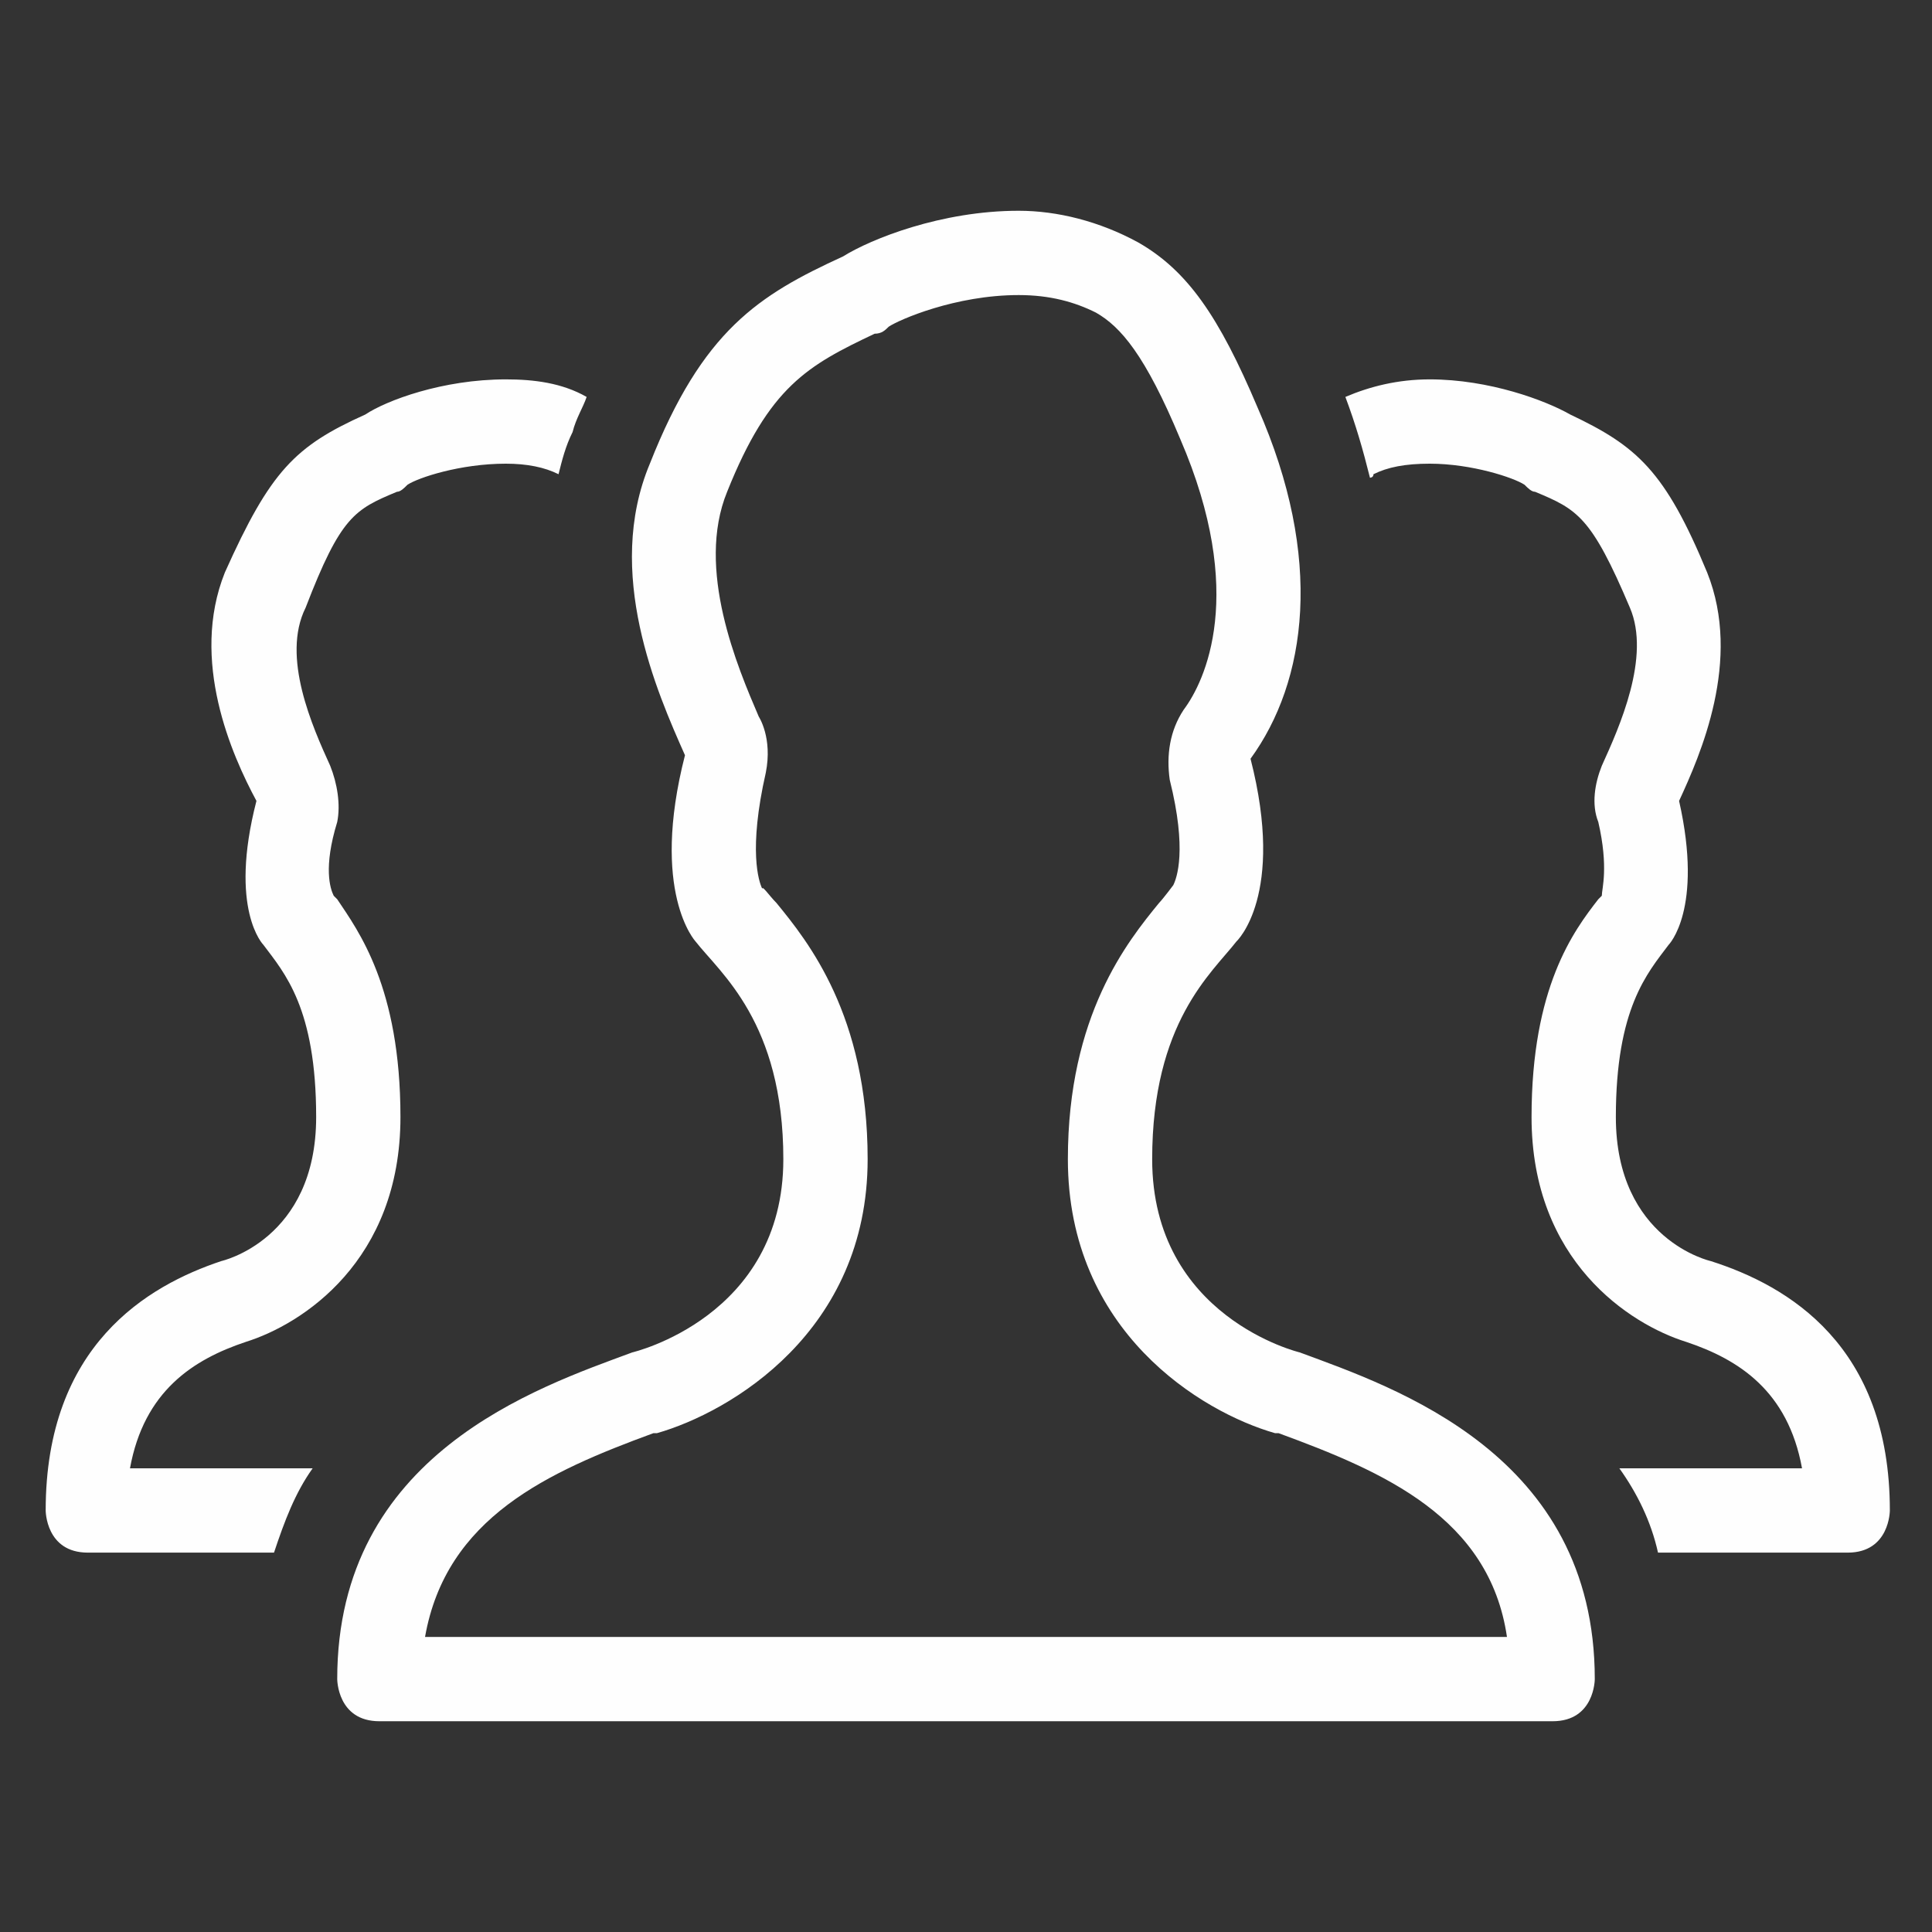 <?xml version="1.0" encoding="UTF-8"?>
<!DOCTYPE svg PUBLIC "-//W3C//DTD SVG 1.1//EN" "http://www.w3.org/Graphics/SVG/1.1/DTD/svg11.dtd">
<!-- Creator: CorelDRAW X7 -->
<svg xmlns="http://www.w3.org/2000/svg" xml:space="preserve" width="5.503mm" height="5.503mm" version="1.1" style="shape-rendering:geometricPrecision; text-rendering:geometricPrecision; image-rendering:optimizeQuality; fill-rule:evenodd; clip-rule:evenodd"
viewBox="0 0 550 550"
 xmlns:xlink="http://www.w3.org/1999/xlink">
 <rect x="0" y="0" width="550" height="550" fill="#333333" stroke="none"/>
 <defs>
  <style type="text/css">
   <![CDATA[
    .fil0 {fill:#FEFEFE;fill-rule:nonzero}
   ]]>
  </style>
 </defs>
 <g id="Warstwa_x0020_1">
  <g id="_1136764496">
   <g>
    <path class="fil0" d="M70 382c16,-5 44,-23 44,-64 0,-37 -12,-53 -18,-62l-1 -1c0,0 0,0 0,0 -1,-2 -3,-8 1,-21 1,-5 0,-11 -2,-16 -5,-11 -14,-31 -7,-45 10,-26 14,-28 26,-33 1,0 2,-1 3,-2 3,-2 15,-6 28,-6 6,0 11,1 15,3 1,-4 2,-8 4,-12 1,-4 3,-7 4,-10 -7,-4 -15,-5 -23,-5 -18,0 -34,6 -40,10 -20,9 -27,16 -40,45 -10,25 2,52 9,65 -8,31 2,41 2,41 6,8 15,18 15,49 0,35 -27,41 -27,41 -21,7 -50,24 -50,71 0,0 0,12 12,12l53 0c3,-9 6,-17 11,-24l-52 0c4,-22 18,-31 33,-36zm417 -23l0 0c0,0 -27,-6 -27,-41 0,-31 9,-41 15,-49 0,0 10,-10 3,-41 6,-13 18,-40 8,-65 -12,-29 -20,-36 -39,-45 -7,-4 -23,-10 -40,-10 -9,0 -17,2 -24,5 3,8 5,15 7,23 0,0 1,0 1,-1 4,-2 9,-3 16,-3 12,0 24,4 27,6 1,1 2,2 3,2 12,5 16,7 27,33 6,14 -3,34 -8,45 -2,5 -3,11 -1,16 3,13 1,19 1,21 0,0 0,0 0,0l-1 1c-7,9 -19,25 -19,62 0,41 28,59 44,64 15,5 29,14 33,36l-52 0c5,7 9,15 11,24l54 0c12,0 12,-12 12,-12 0,-47 -29,-64 -51,-71zm-117 26l0 0c0,0 -42,-10 -42,-55 0,-39 17,-53 24,-62 0,0 14,-13 4,-52 16,-22 21,-57 2,-100 -11,-26 -20,-39 -34,-47 -11,-6 -23,-9 -34,-9 -22,0 -42,8 -50,13 -24,11 -40,21 -55,59 -13,31 2,65 10,83 -10,39 3,53 3,53 7,9 25,23 25,62 0,45 -43,55 -43,55 -27,10 -84,29 -84,93 0,0 0,12 12,12l334 0c12,0 12,-12 12,-12 0,-64 -57,-83 -84,-93zm-249 81l0 0c6,-34 35,-47 65,-58l1 0c21,-6 60,-29 60,-78 0,-41 -17,-62 -26,-73 -2,-2 -4,-5 -4,-4 -1,-2 -4,-11 1,-33 2,-10 -2,-16 -2,-16 -6,-14 -18,-42 -9,-64 12,-30 23,-36 42,-45 2,0 3,-1 4,-2 3,-2 19,-9 37,-9 9,0 16,2 22,5 7,4 14,12 24,36 19,44 7,69 1,77 -4,6 -5,13 -4,20 5,20 2,28 1,30 0,0 -3,4 -4,5 -9,11 -26,32 -26,73 0,49 38,72 59,78l1 0c30,11 60,24 65,58l-308 0z"/>
   </g>
  </g>
 </g>
</svg>
